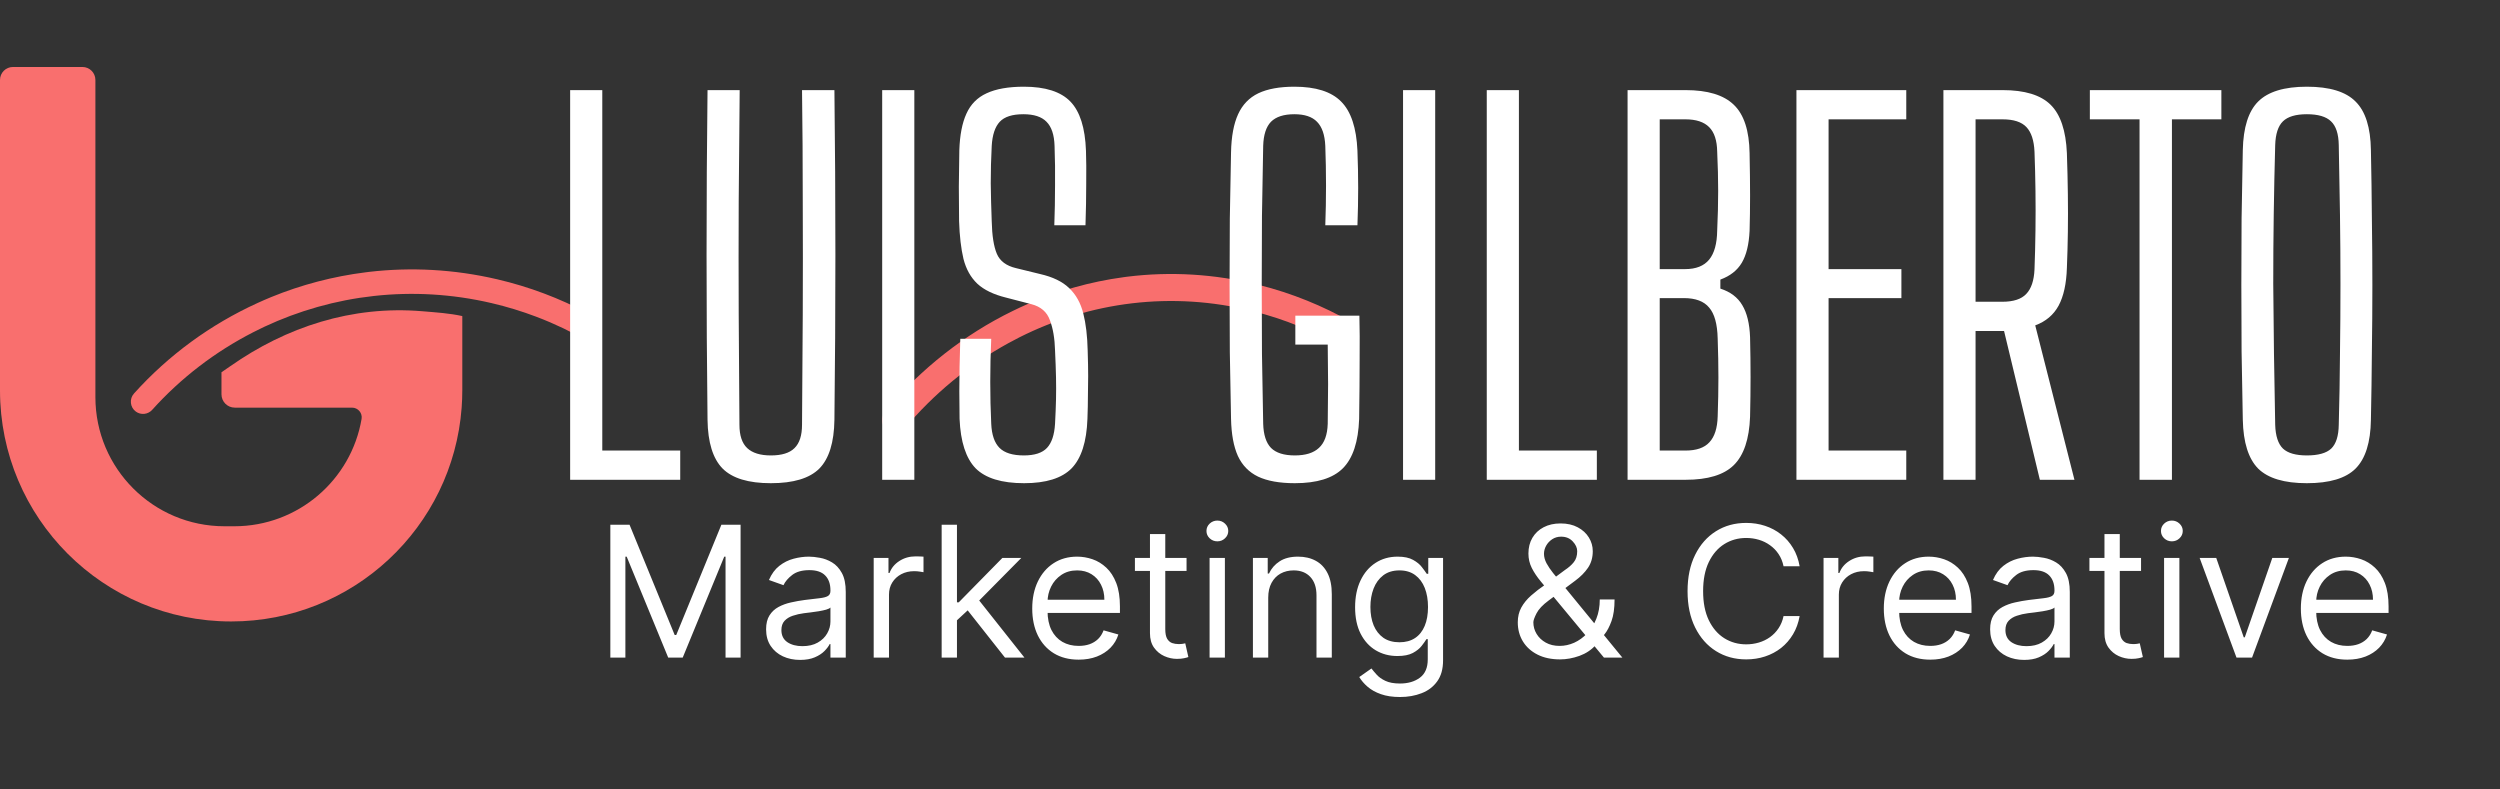 <svg width="2053" height="648" viewBox="0 0 2053 648" fill="none" xmlns="http://www.w3.org/2000/svg">
<rect x="0" y="0" width="2053" height="648" fill="#333333" stroke="none"/>
<path d="M189.19 300.66C186.77 302.36 184.29 303.97 181.88 305.69V323.82C181.88 329.85 186.77 334.75 192.81 334.75H289.08C293.99 334.75 297.76 339.16 296.93 344.01C288.43 394.06 244.86 432.17 192.39 432.17H184.39C125.82 432.17 78.34 384.69 78.34 326.12V65.65C78.34 59.77 73.57 55 67.69 55H10.65C4.77 55 0 59.77 0 65.65V320.52C0 425.35 84.98 510.34 189.82 510.34C289.87 510.34 371.83 432.94 379.11 334.75C379.46 330.05 379.64 325.31 379.64 320.52V259.56C368.99 257.21 358.05 256.54 346.88 255.6C289.04 250.72 235.01 268.52 189.18 300.68L189.19 300.66Z" fill="#F96F6E"/>
<path d="M482.52 257.14C459.6 244.98 434.75 235.53 408.28 229.35C372.78 221.06 337.29 219.3 303.05 223.27C302.13 223.38 301.2 223.5 300.28 223.62C273.45 226.99 247.42 233.87 222.8 243.92C218.97 245.48 215.19 247.15 211.43 248.86C173.04 266.35 138.42 291.59 110.03 323.15C106.04 327.58 106.76 334.49 111.57 338C115.75 341.04 121.53 340.39 124.98 336.55C148.56 310.34 176.75 288.8 207.92 272.85C210.96 271.3 214.01 269.78 217.1 268.33C273.36 242.02 338.54 233.69 403.71 248.92C416.3 251.86 428.49 255.59 440.25 260.05C444.25 261.56 448.19 263.16 452.09 264.83C459.25 267.91 466.24 271.27 473.05 274.88C477.49 277.23 482.97 276.02 485.93 271.96C489.54 267 487.91 260.01 482.5 257.14H482.52Z" fill="#F96F6E"/>
<path d="M1110.02 264.629C1086.47 251.206 1060.92 240.775 1033.72 233.953C997.23 224.802 960.752 222.859 925.559 227.242C924.614 227.363 923.658 227.496 922.712 227.628C895.135 231.348 868.381 238.943 843.076 250.036C839.139 251.758 835.254 253.602 831.39 255.489C791.931 274.796 756.348 302.657 727.168 337.494C723.067 342.384 723.807 350.012 728.751 353.886C733.047 357.242 738.988 356.524 742.534 352.286C766.77 323.354 795.745 299.577 827.782 281.971C830.907 280.26 834.041 278.582 837.217 276.981C895.043 247.939 962.037 238.744 1029.02 255.555C1041.96 258.801 1054.49 262.918 1066.58 267.841C1070.69 269.508 1074.74 271.274 1078.75 273.118C1086.11 276.518 1093.29 280.226 1100.29 284.211C1104.85 286.805 1110.49 285.47 1113.53 280.988C1117.24 275.513 1115.56 267.797 1110 264.629H1110.02Z" fill="#F96F6E"/>
<path d="M468.2 394V74H494.6V370H558.6V394H468.2ZM633.025 396.8C614.625 396.8 601.425 392.8 593.425 384.8C585.425 376.667 581.292 363.333 581.025 344.8C580.492 299.733 580.225 254.6 580.225 209.4C580.225 164.2 580.492 119.067 581.025 74H607.425C607.158 104 606.892 134.467 606.625 165.4C606.492 196.2 606.492 227 606.625 257.8C606.758 288.467 606.958 318.8 607.225 348.8C607.225 357.6 609.358 364 613.625 368C617.892 372 624.358 374 633.025 374C641.958 374 648.425 372 652.425 368C656.558 364 658.625 357.6 658.625 348.8C658.892 318.8 659.092 288.467 659.225 257.8C659.358 227 659.358 196.2 659.225 165.4C659.225 134.467 659.025 104 658.625 74H685.225C685.758 119.067 686.025 164.2 686.025 209.4C686.025 254.6 685.758 299.733 685.225 344.8C684.958 363.333 680.825 376.667 672.825 384.8C664.825 392.8 651.558 396.8 633.025 396.8ZM724.45 394V74H750.85V394H724.45ZM841 396.8C822.6 396.8 809.333 392.733 801.2 384.6C793.2 376.333 788.8 362.8 788 344C787.867 335.733 787.8 328.2 787.8 321.4C787.8 314.6 787.867 307.8 788 301C788.133 294.067 788.333 286.467 788.6 278.2H814C813.467 290.067 813.2 301.867 813.2 313.6C813.2 325.333 813.467 336.8 814 348C814.4 357.067 816.667 363.667 820.8 367.8C824.933 371.933 831.6 374 840.8 374C849.6 374 855.933 371.933 859.8 367.8C863.667 363.667 865.867 357.067 866.4 348C866.8 340.533 867.067 333.867 867.2 328C867.333 322 867.333 315.933 867.2 309.8C867.067 303.533 866.8 296.2 866.4 287.8C866.133 277.933 864.733 269.667 862.2 263C859.8 256.2 854.733 251.8 847 249.8L826.2 244.4C815.933 241.867 808.067 238.067 802.6 233C797.133 227.8 793.333 221 791.2 212.6C789.2 204.2 788 193.867 787.6 181.6C787.467 172.933 787.4 163.467 787.4 153.2C787.533 142.933 787.667 133 787.8 123.4C788.2 111 790.133 101 793.6 93.4C797.067 85.667 802.6 80.067 810.2 76.6C817.933 73 828.133 71.2 840.8 71.2C858.4 71.2 871.133 75.267 879 83.4C886.867 91.533 891.133 105 891.8 123.8C892.067 131.133 892.133 140.2 892 151C892 161.667 891.8 173 891.4 185H865.8C866.2 174.067 866.4 163.2 866.4 152.4C866.533 141.467 866.4 130.6 866 119.8C865.733 110.733 863.533 104.133 859.4 100C855.4 95.867 849.067 93.8 840.4 93.8C831.333 93.8 824.867 95.867 821 100C817.133 104.133 814.933 110.733 814.4 119.8C813.867 129.933 813.6 140.2 813.6 150.6C813.733 160.867 814 171.2 814.4 181.6C814.667 193.467 816.067 202.4 818.6 208.4C821.133 214.4 826.4 218.333 834.4 220.2L854 225C864.533 227.4 872.533 231.267 878 236.6C883.6 241.933 887.467 248.867 889.6 257.4C891.733 265.8 892.933 275.933 893.2 287.8C893.467 296.067 893.6 303.067 893.6 308.8C893.6 314.4 893.533 319.867 893.4 325.2C893.4 330.533 893.267 336.8 893 344C892.333 362.8 888 376.333 880 384.6C872 392.733 859 396.8 841 396.8ZM1063.33 396.8C1050.8 396.8 1040.73 395 1033.13 391.4C1025.66 387.8 1020.13 382.133 1016.53 374.4C1013.06 366.667 1011.2 356.533 1010.93 344C1010.53 325.733 1010.2 307.467 1009.93 289.2C1009.8 270.933 1009.73 252.667 1009.73 234.4C1009.73 216.133 1009.8 197.867 1009.93 179.6C1010.2 161.333 1010.53 143.133 1010.93 125C1011.2 112.067 1013.13 101.667 1016.73 93.8C1020.33 85.933 1025.86 80.2 1033.33 76.6C1040.93 73 1050.8 71.2 1062.93 71.2C1080.53 71.2 1093.33 75.267 1101.33 83.4C1109.46 91.533 1113.93 105 1114.73 123.8C1115.13 134.067 1115.33 144.267 1115.33 154.4C1115.33 164.4 1115.13 174.6 1114.73 185H1088.33C1088.73 174.2 1088.93 163.333 1088.93 152.4C1088.93 141.333 1088.73 130.467 1088.33 119.8C1087.93 110.733 1085.66 104.133 1081.53 100C1077.53 95.867 1071.33 93.8 1062.93 93.8C1054.26 93.8 1047.86 95.867 1043.73 100C1039.73 104.133 1037.6 110.733 1037.33 119.8C1036.93 139 1036.6 158.133 1036.33 177.2C1036.2 196.133 1036.13 215.067 1036.13 234C1036.13 252.8 1036.2 271.667 1036.33 290.6C1036.6 309.533 1036.93 328.667 1037.33 348C1037.6 357.067 1039.73 363.667 1043.73 367.8C1047.86 371.933 1054.4 374 1063.33 374C1072.13 374 1078.73 371.933 1083.13 367.8C1087.66 363.667 1090.06 357.067 1090.33 348C1090.46 340.8 1090.53 333.6 1090.53 326.4C1090.66 319.067 1090.66 311.8 1090.53 304.6C1090.53 297.267 1090.46 290.067 1090.33 283H1063.73V259.2H1116.33C1116.6 269.467 1116.66 281.533 1116.53 295.4C1116.53 309.133 1116.4 325.333 1116.13 344C1115.46 362.8 1111 376.333 1102.73 384.6C1094.6 392.733 1081.46 396.8 1063.33 396.8ZM1152.18 394V74H1178.58V394H1152.18ZM1220.93 394V74H1247.33V370H1311.33V394H1220.93ZM1336.56 394V74H1384.16C1402.29 74 1415.49 78 1423.76 86C1432.16 94 1436.49 107.267 1436.76 125.8C1437.03 139.133 1437.16 150.8 1437.16 160.8C1437.16 170.8 1437.03 180.4 1436.76 189.6C1436.23 200.8 1434.09 209.533 1430.36 215.8C1426.63 222.067 1420.76 226.667 1412.76 229.6V237C1421.03 239.667 1427.03 244.2 1430.76 250.6C1434.63 257 1436.76 265.8 1437.16 277C1437.43 288.733 1437.56 299.6 1437.56 309.6C1437.56 319.6 1437.43 330.467 1437.16 342.2C1436.49 360.6 1432.03 373.867 1423.76 382C1415.63 390 1402.43 394 1384.16 394H1336.56ZM1362.96 370H1384.16C1393.09 370 1399.63 367.733 1403.76 363.2C1408.03 358.667 1410.29 351.6 1410.56 342C1410.96 330.667 1411.16 320 1411.16 310C1411.16 300 1410.96 289.333 1410.56 278C1410.29 266.133 1407.96 257.667 1403.56 252.6C1399.29 247.4 1392.36 244.8 1382.76 244.8H1362.96V370ZM1362.96 221H1383.76C1392.69 221 1399.29 218.4 1403.56 213.2C1407.83 208 1410.03 200 1410.16 189.2C1410.69 177.733 1410.96 166.933 1410.96 156.8C1410.96 146.667 1410.69 135.933 1410.16 124.6C1410.03 115.4 1407.83 108.667 1403.56 104.4C1399.29 100.133 1392.83 98 1384.16 98H1362.96V221ZM1475.23 394V74H1565.43V98H1501.63V221H1561.43V244.8H1501.63V370H1565.43V394H1475.23ZM1595.93 394V74H1644.53C1662.67 74 1675.8 78 1683.93 86C1692.07 94 1696.53 107.267 1697.33 125.8C1697.73 137.667 1698 148.933 1698.13 159.6C1698.27 170.133 1698.27 180.4 1698.13 190.4C1698 200.267 1697.73 210.133 1697.33 220C1696.93 232.933 1694.67 243.267 1690.53 251C1686.4 258.6 1680 264 1671.33 267.2L1703.53 394H1675.13L1645.73 271.8H1622.33V394H1595.93ZM1622.33 247.8H1644.33C1653.4 247.8 1659.93 245.667 1663.93 241.4C1668.07 237.133 1670.33 230.4 1670.73 221.2C1671.13 210.667 1671.4 200 1671.53 189.2C1671.67 178.267 1671.67 167.4 1671.53 156.6C1671.4 145.8 1671.13 135.133 1670.73 124.6C1670.33 115.4 1668.13 108.667 1664.13 104.4C1660.13 100.133 1653.6 98 1644.53 98H1622.33V247.8ZM1756.99 394V98H1716.19V74H1824.19V98H1783.59V394H1756.99ZM1894.39 396.8C1875.86 396.8 1862.52 392.8 1854.39 384.8C1846.39 376.667 1842.19 363.333 1841.79 344.8C1841.39 325.733 1841.06 307.067 1840.79 288.8C1840.66 270.4 1840.59 252.133 1840.59 234C1840.59 215.867 1840.66 197.667 1840.79 179.4C1841.06 161.133 1841.39 142.4 1841.79 123.2C1842.19 104.667 1846.39 91.4 1854.39 83.4C1862.52 75.267 1875.86 71.2 1894.39 71.2C1913.06 71.2 1926.39 75.267 1934.39 83.4C1942.52 91.4 1946.72 104.667 1946.99 123.2C1947.39 142.4 1947.66 161.2 1947.79 179.6C1948.06 197.867 1948.19 216.067 1948.19 234.2C1948.19 252.2 1948.06 270.4 1947.79 288.8C1947.66 307.067 1947.39 325.733 1946.99 344.8C1946.72 363.333 1942.52 376.667 1934.39 384.8C1926.39 392.8 1913.06 396.8 1894.39 396.8ZM1894.39 374C1903.72 374 1910.39 372.133 1914.39 368.4C1918.39 364.533 1920.46 358 1920.59 348.8C1921.12 329.2 1921.46 309.8 1921.59 290.6C1921.86 271.267 1921.99 252.133 1921.99 233.2C1921.99 214.133 1921.86 195.133 1921.59 176.2C1921.32 157.133 1920.99 138.133 1920.59 119.2C1920.46 110 1918.32 103.467 1914.19 99.6C1910.19 95.733 1903.59 93.8 1894.39 93.8C1885.32 93.8 1878.79 95.733 1874.79 99.6C1870.79 103.467 1868.66 110 1868.39 119.2C1867.86 138.133 1867.46 157.133 1867.19 176.2C1866.92 195.133 1866.79 214.133 1866.79 233.2C1866.92 252.133 1867.12 271.267 1867.39 290.6C1867.66 309.8 1867.99 329.2 1868.39 348.8C1868.66 358 1870.79 364.533 1874.79 368.4C1878.79 372.133 1885.32 374 1894.39 374Z" fill="white"/>
<path d="M501.21 430.909H516.977L554.051 521.463H555.33L592.403 430.909H608.17V540H595.812V457.116H594.747L560.656 540H548.724L514.634 457.116H513.568V540H501.21V430.909ZM657.03 541.918C651.845 541.918 647.14 540.941 642.914 538.988C638.688 536.999 635.332 534.141 632.846 530.412C630.361 526.648 629.118 522.102 629.118 516.776C629.118 512.088 630.041 508.288 631.888 505.376C633.734 502.429 636.202 500.121 639.292 498.452C642.381 496.783 645.79 495.54 649.519 494.723C653.283 493.871 657.065 493.196 660.865 492.699C665.836 492.06 669.867 491.58 672.957 491.261C676.082 490.906 678.354 490.32 679.775 489.503C681.231 488.686 681.959 487.266 681.959 485.241V484.815C681.959 479.56 680.52 475.476 677.644 472.564C674.803 469.652 670.488 468.196 664.7 468.196C658.699 468.196 653.993 469.51 650.584 472.138C647.175 474.766 644.778 477.571 643.393 480.554L631.461 476.293C633.592 471.321 636.433 467.45 639.984 464.68C643.571 461.875 647.477 459.922 651.703 458.821C655.964 457.685 660.155 457.116 664.274 457.116C666.902 457.116 669.92 457.436 673.329 458.075C676.774 458.679 680.094 459.94 683.29 461.857C686.522 463.775 689.203 466.669 691.334 470.54C693.464 474.411 694.53 479.595 694.53 486.094V540H681.959V528.92H681.319C680.467 530.696 679.047 532.596 677.058 534.62C675.069 536.644 672.424 538.366 669.121 539.787C665.819 541.207 661.788 541.918 657.03 541.918ZM658.947 530.625C663.919 530.625 668.109 529.648 671.518 527.695C674.963 525.742 677.555 523.221 679.295 520.131C681.071 517.042 681.959 513.793 681.959 510.384V498.878C681.426 499.517 680.254 500.103 678.443 500.636C676.667 501.133 674.608 501.577 672.264 501.967C669.956 502.322 667.701 502.642 665.499 502.926C663.333 503.175 661.575 503.388 660.226 503.565C656.959 503.991 653.905 504.684 651.064 505.643C648.258 506.566 645.986 507.969 644.246 509.851C642.541 511.697 641.689 514.219 641.689 517.415C641.689 521.783 643.305 525.085 646.536 527.322C649.803 529.524 653.94 530.625 658.947 530.625ZM717.474 540V458.182H729.619V470.54H730.472C731.963 466.491 734.662 463.207 738.568 460.685C742.474 458.164 746.878 456.903 751.778 456.903C752.702 456.903 753.856 456.921 755.241 456.957C756.626 456.992 757.673 457.045 758.384 457.116V469.901C757.957 469.794 756.981 469.634 755.454 469.421C753.962 469.173 752.382 469.048 750.713 469.048C746.736 469.048 743.185 469.883 740.06 471.552C736.97 473.185 734.52 475.458 732.709 478.37C730.933 481.246 730.045 484.531 730.045 488.224V540H717.474ZM785.004 510.17L784.791 494.616H787.347L823.143 458.182H838.697L800.558 496.747H799.492L785.004 510.17ZM773.285 540V430.909H785.856V540H773.285ZM825.274 540L793.313 499.517L802.262 490.781L841.254 540H825.274ZM885.812 541.705C877.928 541.705 871.128 539.964 865.41 536.484C859.729 532.969 855.343 528.068 852.253 521.783C849.199 515.462 847.672 508.111 847.672 499.73C847.672 491.349 849.199 483.963 852.253 477.571C855.343 471.143 859.64 466.136 865.144 462.55C870.684 458.928 877.147 457.116 884.533 457.116C888.795 457.116 893.003 457.827 897.157 459.247C901.312 460.668 905.094 462.976 908.503 466.172C911.912 469.332 914.629 473.523 916.653 478.743C918.677 483.963 919.689 490.391 919.689 498.026V503.352H856.621V492.486H906.905C906.905 487.869 905.982 483.75 904.135 480.128C902.324 476.506 899.732 473.647 896.358 471.552C893.02 469.457 889.079 468.409 884.533 468.409C879.526 468.409 875.194 469.652 871.536 472.138C867.914 474.588 865.126 477.784 863.173 481.726C861.22 485.668 860.243 489.893 860.243 494.403V501.648C860.243 507.827 861.309 513.065 863.439 517.362C865.606 521.623 868.606 524.872 872.442 527.109C876.277 529.311 880.733 530.412 885.812 530.412C889.114 530.412 892.097 529.95 894.76 529.027C897.459 528.068 899.785 526.648 901.738 524.766C903.692 522.848 905.201 520.469 906.266 517.628L918.411 521.037C917.133 525.156 914.984 528.778 911.966 531.903C908.947 534.993 905.219 537.408 900.78 539.148C896.341 540.852 891.351 541.705 885.812 541.705ZM974.395 458.182V468.835H931.994V458.182H974.395ZM944.352 438.58H956.923V516.562C956.923 520.114 957.438 522.777 958.468 524.553C959.533 526.293 960.883 527.464 962.516 528.068C964.185 528.636 965.943 528.92 967.79 528.92C969.175 528.92 970.311 528.849 971.199 528.707C972.086 528.53 972.797 528.388 973.329 528.281L975.886 539.574C975.034 539.893 973.844 540.213 972.317 540.533C970.79 540.888 968.855 541.065 966.511 541.065C962.96 541.065 959.48 540.302 956.071 538.775C952.697 537.248 949.892 534.922 947.655 531.797C945.453 528.672 944.352 524.73 944.352 519.972V438.58ZM993.305 540V458.182H1005.88V540H993.305ZM999.697 444.545C997.246 444.545 995.133 443.711 993.358 442.042C991.618 440.373 990.748 438.366 990.748 436.023C990.748 433.679 991.618 431.673 993.358 430.004C995.133 428.335 997.246 427.5 999.697 427.5C1002.15 427.5 1004.24 428.335 1005.98 430.004C1007.76 431.673 1008.65 433.679 1008.65 436.023C1008.65 438.366 1007.76 440.373 1005.98 442.042C1004.24 443.711 1002.15 444.545 999.697 444.545ZM1041.47 490.781V540H1028.9V458.182H1041.05V470.966H1042.11C1044.03 466.811 1046.94 463.473 1050.85 460.952C1054.75 458.395 1059.8 457.116 1065.97 457.116C1071.51 457.116 1076.36 458.253 1080.52 460.526C1084.67 462.763 1087.9 466.172 1090.21 470.753C1092.52 475.298 1093.67 481.051 1093.67 488.011V540H1081.1V488.864C1081.1 482.436 1079.43 477.429 1076.09 473.842C1072.76 470.22 1068.18 468.409 1062.35 468.409C1058.34 468.409 1054.75 469.279 1051.59 471.019C1048.47 472.759 1046 475.298 1044.19 478.636C1042.38 481.974 1041.47 486.023 1041.47 490.781ZM1149.67 572.386C1143.6 572.386 1138.38 571.605 1134.01 570.043C1129.64 568.516 1126 566.491 1123.09 563.97C1120.21 561.484 1117.92 558.821 1116.22 555.98L1126.23 548.949C1127.37 550.44 1128.81 552.145 1130.55 554.062C1132.29 556.016 1134.67 557.702 1137.68 559.123C1140.74 560.579 1144.73 561.307 1149.67 561.307C1156.28 561.307 1161.73 559.709 1166.02 556.513C1170.32 553.317 1172.47 548.31 1172.47 541.491V524.872H1171.4C1170.48 526.364 1169.17 528.21 1167.46 530.412C1165.79 532.578 1163.38 534.513 1160.22 536.218C1157.09 537.887 1152.87 538.722 1147.54 538.722C1140.93 538.722 1135 537.159 1129.75 534.034C1124.53 530.909 1120.39 526.364 1117.34 520.398C1114.32 514.432 1112.81 507.187 1112.81 498.665C1112.81 490.284 1114.28 482.987 1117.23 476.772C1120.18 470.522 1124.28 465.692 1129.53 462.283C1134.79 458.839 1140.86 457.116 1147.75 457.116C1153.08 457.116 1157.3 458.004 1160.43 459.78C1163.59 461.52 1166.01 463.509 1167.67 465.746C1169.38 467.947 1170.69 469.759 1171.62 471.179H1172.89V458.182H1185.04V542.344C1185.04 549.375 1183.44 555.092 1180.25 559.496C1177.08 563.935 1172.82 567.184 1167.46 569.244C1162.13 571.339 1156.2 572.386 1149.67 572.386ZM1149.24 527.429C1154.29 527.429 1158.55 526.275 1162.03 523.967C1165.51 521.658 1168.15 518.338 1169.96 514.006C1171.78 509.673 1172.68 504.489 1172.68 498.452C1172.68 492.557 1171.79 487.354 1170.02 482.844C1168.24 478.335 1165.61 474.801 1162.13 472.244C1158.65 469.687 1154.36 468.409 1149.24 468.409C1143.92 468.409 1139.48 469.759 1135.93 472.457C1132.41 475.156 1129.77 478.778 1127.99 483.324C1126.25 487.869 1125.38 492.912 1125.38 498.452C1125.38 504.134 1126.27 509.158 1128.04 513.526C1129.85 517.859 1132.52 521.268 1136.03 523.754C1139.58 526.204 1143.99 527.429 1149.24 527.429ZM1281.13 541.491C1273.96 541.491 1267.78 540.178 1262.6 537.55C1257.41 534.922 1253.42 531.317 1250.61 526.737C1247.81 522.156 1246.4 516.918 1246.4 511.023C1246.4 506.477 1247.36 502.447 1249.28 498.931C1251.23 495.38 1253.91 492.095 1257.32 489.077C1260.77 486.023 1264.73 482.969 1269.2 479.915L1284.97 468.196C1288.06 466.172 1290.53 464.006 1292.37 461.697C1294.25 459.389 1295.2 456.371 1295.2 452.642C1295.2 449.872 1293.97 447.191 1291.52 444.599C1289.11 442.006 1285.93 440.71 1281.99 440.71C1279.22 440.71 1276.77 441.42 1274.63 442.841C1272.54 444.226 1270.89 446.001 1269.68 448.168C1268.51 450.298 1267.92 452.5 1267.92 454.773C1267.92 457.33 1268.62 459.922 1270 462.55C1271.42 465.142 1273.21 467.805 1275.38 470.54C1277.58 473.239 1279.85 476.009 1282.2 478.849L1332.27 540H1317.14L1275.81 490.142C1271.97 485.526 1268.49 481.335 1265.37 477.571C1262.24 473.807 1259.76 470.096 1257.91 466.438C1256.06 462.781 1255.14 458.821 1255.14 454.56C1255.14 449.659 1256.22 445.362 1258.39 441.669C1260.59 437.94 1263.66 435.046 1267.6 432.987C1271.58 430.891 1276.23 429.844 1281.56 429.844C1287.03 429.844 1291.73 430.909 1295.67 433.04C1299.62 435.135 1302.65 437.923 1304.78 441.403C1306.91 444.847 1307.98 448.594 1307.98 452.642C1307.98 457.862 1306.68 462.39 1304.09 466.225C1301.5 470.06 1297.97 473.629 1293.49 476.932L1271.76 493.125C1266.86 496.747 1263.54 500.263 1261.8 503.672C1260.06 507.081 1259.19 509.531 1259.19 511.023C1259.19 514.432 1260.07 517.61 1261.85 520.558C1263.63 523.505 1266.13 525.884 1269.36 527.695C1272.59 529.506 1276.37 530.412 1280.71 530.412C1284.83 530.412 1288.84 529.542 1292.75 527.802C1296.65 526.026 1300.18 523.469 1303.35 520.131C1306.54 516.793 1309.06 512.781 1310.91 508.093C1312.79 503.406 1313.73 498.132 1313.73 492.273H1325.88C1325.88 499.517 1325.04 505.43 1323.37 510.011C1321.7 514.592 1319.82 518.178 1317.73 520.771C1315.63 523.363 1313.95 525.298 1312.67 526.577C1312.24 527.109 1311.85 527.642 1311.5 528.175C1311.14 528.707 1310.75 529.24 1310.32 529.773C1306.81 533.714 1302.37 536.662 1297.01 538.615C1291.64 540.533 1286.35 541.491 1281.13 541.491ZM1477.86 465H1464.65C1463.87 461.2 1462.5 457.862 1460.55 454.986C1458.63 452.109 1456.29 449.695 1453.52 447.741C1450.78 445.753 1447.75 444.261 1444.41 443.267C1441.07 442.273 1437.59 441.776 1433.97 441.776C1427.36 441.776 1421.38 443.445 1416.02 446.783C1410.69 450.121 1406.45 455.039 1403.29 461.538C1400.16 468.036 1398.6 476.009 1398.6 485.455C1398.6 494.901 1400.16 502.873 1403.29 509.371C1406.45 515.87 1410.69 520.788 1416.02 524.126C1421.38 527.464 1427.36 529.134 1433.97 529.134C1437.59 529.134 1441.07 528.636 1444.41 527.642C1447.75 526.648 1450.78 525.174 1453.52 523.221C1456.29 521.232 1458.63 518.8 1460.55 515.923C1462.5 513.011 1463.87 509.673 1464.65 505.909H1477.86C1476.87 511.484 1475.06 516.474 1472.43 520.877C1469.8 525.281 1466.53 529.027 1462.63 532.116C1458.72 535.17 1454.34 537.496 1449.47 539.094C1444.64 540.692 1439.47 541.491 1433.97 541.491C1424.67 541.491 1416.39 539.219 1409.15 534.673C1401.9 530.128 1396.2 523.665 1392.05 515.284C1387.89 506.903 1385.82 496.96 1385.82 485.455C1385.82 473.949 1387.89 464.006 1392.05 455.625C1396.2 447.244 1401.9 440.781 1409.15 436.236C1416.39 431.69 1424.67 429.418 1433.97 429.418C1439.47 429.418 1444.64 430.217 1449.47 431.815C1454.34 433.413 1458.72 435.756 1462.63 438.846C1466.53 441.9 1469.8 445.629 1472.43 450.032C1475.06 454.4 1476.87 459.389 1477.86 465ZM1497.5 540V458.182H1509.65V470.54H1510.5C1511.99 466.491 1514.69 463.207 1518.6 460.685C1522.5 458.164 1526.91 456.903 1531.81 456.903C1532.73 456.903 1533.89 456.921 1535.27 456.957C1536.66 456.992 1537.7 457.045 1538.41 457.116V469.901C1537.99 469.794 1537.01 469.634 1535.48 469.421C1533.99 469.173 1532.41 469.048 1530.74 469.048C1526.77 469.048 1523.21 469.883 1520.09 471.552C1517 473.185 1514.55 475.458 1512.74 478.37C1510.96 481.246 1510.07 484.531 1510.07 488.224V540H1497.5ZM1585.13 541.705C1577.24 541.705 1570.44 539.964 1564.73 536.484C1559.04 532.969 1554.66 528.068 1551.57 521.783C1548.52 515.462 1546.99 508.111 1546.99 499.73C1546.99 491.349 1548.52 483.963 1551.57 477.571C1554.66 471.143 1558.96 466.136 1564.46 462.55C1570 458.928 1576.46 457.116 1583.85 457.116C1588.11 457.116 1592.32 457.827 1596.47 459.247C1600.63 460.668 1604.41 462.976 1607.82 466.172C1611.23 469.332 1613.95 473.523 1615.97 478.743C1617.99 483.963 1619.01 490.391 1619.01 498.026V503.352H1555.94V492.486H1606.22C1606.22 487.869 1605.3 483.75 1603.45 480.128C1601.64 476.506 1599.05 473.647 1595.67 471.552C1592.34 469.457 1588.4 468.409 1583.85 468.409C1578.84 468.409 1574.51 469.652 1570.85 472.138C1567.23 474.588 1564.44 477.784 1562.49 481.726C1560.54 485.668 1559.56 489.893 1559.56 494.403V501.648C1559.56 507.827 1560.63 513.065 1562.76 517.362C1564.92 521.623 1567.92 524.872 1571.76 527.109C1575.59 529.311 1580.05 530.412 1585.13 530.412C1588.43 530.412 1591.41 529.95 1594.08 529.027C1596.78 528.068 1599.1 526.648 1601.05 524.766C1603.01 522.848 1604.52 520.469 1605.58 517.628L1617.73 521.037C1616.45 525.156 1614.3 528.778 1611.28 531.903C1608.26 534.993 1604.53 537.408 1600.1 539.148C1595.66 540.852 1590.67 541.705 1585.13 541.705ZM1662.21 541.918C1657.02 541.918 1652.32 540.941 1648.09 538.988C1643.86 536.999 1640.51 534.141 1638.02 530.412C1635.54 526.648 1634.29 522.102 1634.29 516.776C1634.29 512.088 1635.22 508.288 1637.06 505.376C1638.91 502.429 1641.38 500.121 1644.47 498.452C1647.56 496.783 1650.97 495.54 1654.69 494.723C1658.46 493.871 1662.24 493.196 1666.04 492.699C1671.01 492.06 1675.04 491.58 1678.13 491.261C1681.26 490.906 1683.53 490.32 1684.95 489.503C1686.41 488.686 1687.13 487.266 1687.13 485.241V484.815C1687.13 479.56 1685.7 475.476 1682.82 472.564C1679.98 469.652 1675.66 468.196 1669.88 468.196C1663.87 468.196 1659.17 469.51 1655.76 472.138C1652.35 474.766 1649.95 477.571 1648.57 480.554L1636.64 476.293C1638.77 471.321 1641.61 467.45 1645.16 464.68C1648.75 461.875 1652.65 459.922 1656.88 458.821C1661.14 457.685 1665.33 457.116 1669.45 457.116C1672.08 457.116 1675.1 457.436 1678.51 458.075C1681.95 458.679 1685.27 459.94 1688.47 461.857C1691.7 463.775 1694.38 466.669 1696.51 470.54C1698.64 474.411 1699.71 479.595 1699.71 486.094V540H1687.13V528.92H1686.5C1685.64 530.696 1684.22 532.596 1682.23 534.62C1680.25 536.644 1677.6 538.366 1674.3 539.787C1670.99 541.207 1666.96 541.918 1662.21 541.918ZM1664.12 530.625C1669.09 530.625 1673.28 529.648 1676.69 527.695C1680.14 525.742 1682.73 523.221 1684.47 520.131C1686.25 517.042 1687.13 513.793 1687.13 510.384V498.878C1686.6 499.517 1685.43 500.103 1683.62 500.636C1681.84 501.133 1679.78 501.577 1677.44 501.967C1675.13 502.322 1672.88 502.642 1670.67 502.926C1668.51 503.175 1666.75 503.388 1665.4 503.565C1662.13 503.991 1659.08 504.684 1656.24 505.643C1653.43 506.566 1651.16 507.969 1649.42 509.851C1647.72 511.697 1646.86 514.219 1646.86 517.415C1646.86 521.783 1648.48 525.085 1651.71 527.322C1654.98 529.524 1659.12 530.625 1664.12 530.625ZM1758.23 458.182V468.835H1715.83V458.182H1758.23ZM1728.19 438.58H1740.76V516.562C1740.76 520.114 1741.28 522.777 1742.31 524.553C1743.37 526.293 1744.72 527.464 1746.35 528.068C1748.02 528.636 1749.78 528.92 1751.63 528.92C1753.01 528.92 1754.15 528.849 1755.04 528.707C1755.92 528.53 1756.63 528.388 1757.17 528.281L1759.72 539.574C1758.87 539.893 1757.68 540.213 1756.16 540.533C1754.63 540.888 1752.69 541.065 1750.35 541.065C1746.8 541.065 1743.32 540.302 1739.91 538.775C1736.54 537.248 1733.73 534.922 1731.49 531.797C1729.29 528.672 1728.19 524.73 1728.19 519.972V438.58ZM1777.14 540V458.182H1789.71V540H1777.14ZM1783.53 444.545C1781.08 444.545 1778.97 443.711 1777.2 442.042C1775.46 440.373 1774.59 438.366 1774.59 436.023C1774.59 433.679 1775.46 431.673 1777.2 430.004C1778.97 428.335 1781.08 427.5 1783.53 427.5C1785.98 427.5 1788.08 428.335 1789.82 430.004C1791.6 431.673 1792.48 433.679 1792.48 436.023C1792.48 438.366 1791.6 440.373 1789.82 442.042C1788.08 443.711 1785.98 444.545 1783.53 444.545ZM1879.64 458.182L1849.39 540H1836.6L1806.35 458.182H1819.98L1842.57 523.381H1843.42L1866.01 458.182H1879.64ZM1927.61 541.705C1919.72 541.705 1912.92 539.964 1907.21 536.484C1901.53 532.969 1897.14 528.068 1894.05 521.783C1891 515.462 1889.47 508.111 1889.47 499.73C1889.47 491.349 1891 483.963 1894.05 477.571C1897.14 471.143 1901.44 466.136 1906.94 462.55C1912.48 458.928 1918.94 457.116 1926.33 457.116C1930.59 457.116 1934.8 457.827 1938.95 459.247C1943.11 460.668 1946.89 462.976 1950.3 466.172C1953.71 469.332 1956.43 473.523 1958.45 478.743C1960.47 483.963 1961.49 490.391 1961.49 498.026V503.352H1898.42V492.486H1948.7C1948.7 487.869 1947.78 483.75 1945.93 480.128C1944.12 476.506 1941.53 473.647 1938.16 471.552C1934.82 469.457 1930.88 468.409 1926.33 468.409C1921.32 468.409 1916.99 469.652 1913.33 472.138C1909.71 474.588 1906.92 477.784 1904.97 481.726C1903.02 485.668 1902.04 489.893 1902.04 494.403V501.648C1902.04 507.827 1903.11 513.065 1905.24 517.362C1907.4 521.623 1910.4 524.872 1914.24 527.109C1918.07 529.311 1922.53 530.412 1927.61 530.412C1930.91 530.412 1933.89 529.95 1936.56 529.027C1939.26 528.068 1941.58 526.648 1943.54 524.766C1945.49 522.848 1947 520.469 1948.06 517.628L1960.21 521.037C1958.93 525.156 1956.78 528.778 1953.76 531.903C1950.74 534.993 1947.02 537.408 1942.58 539.148C1938.14 540.852 1933.15 541.705 1927.61 541.705Z" fill="white"/>
</svg>
